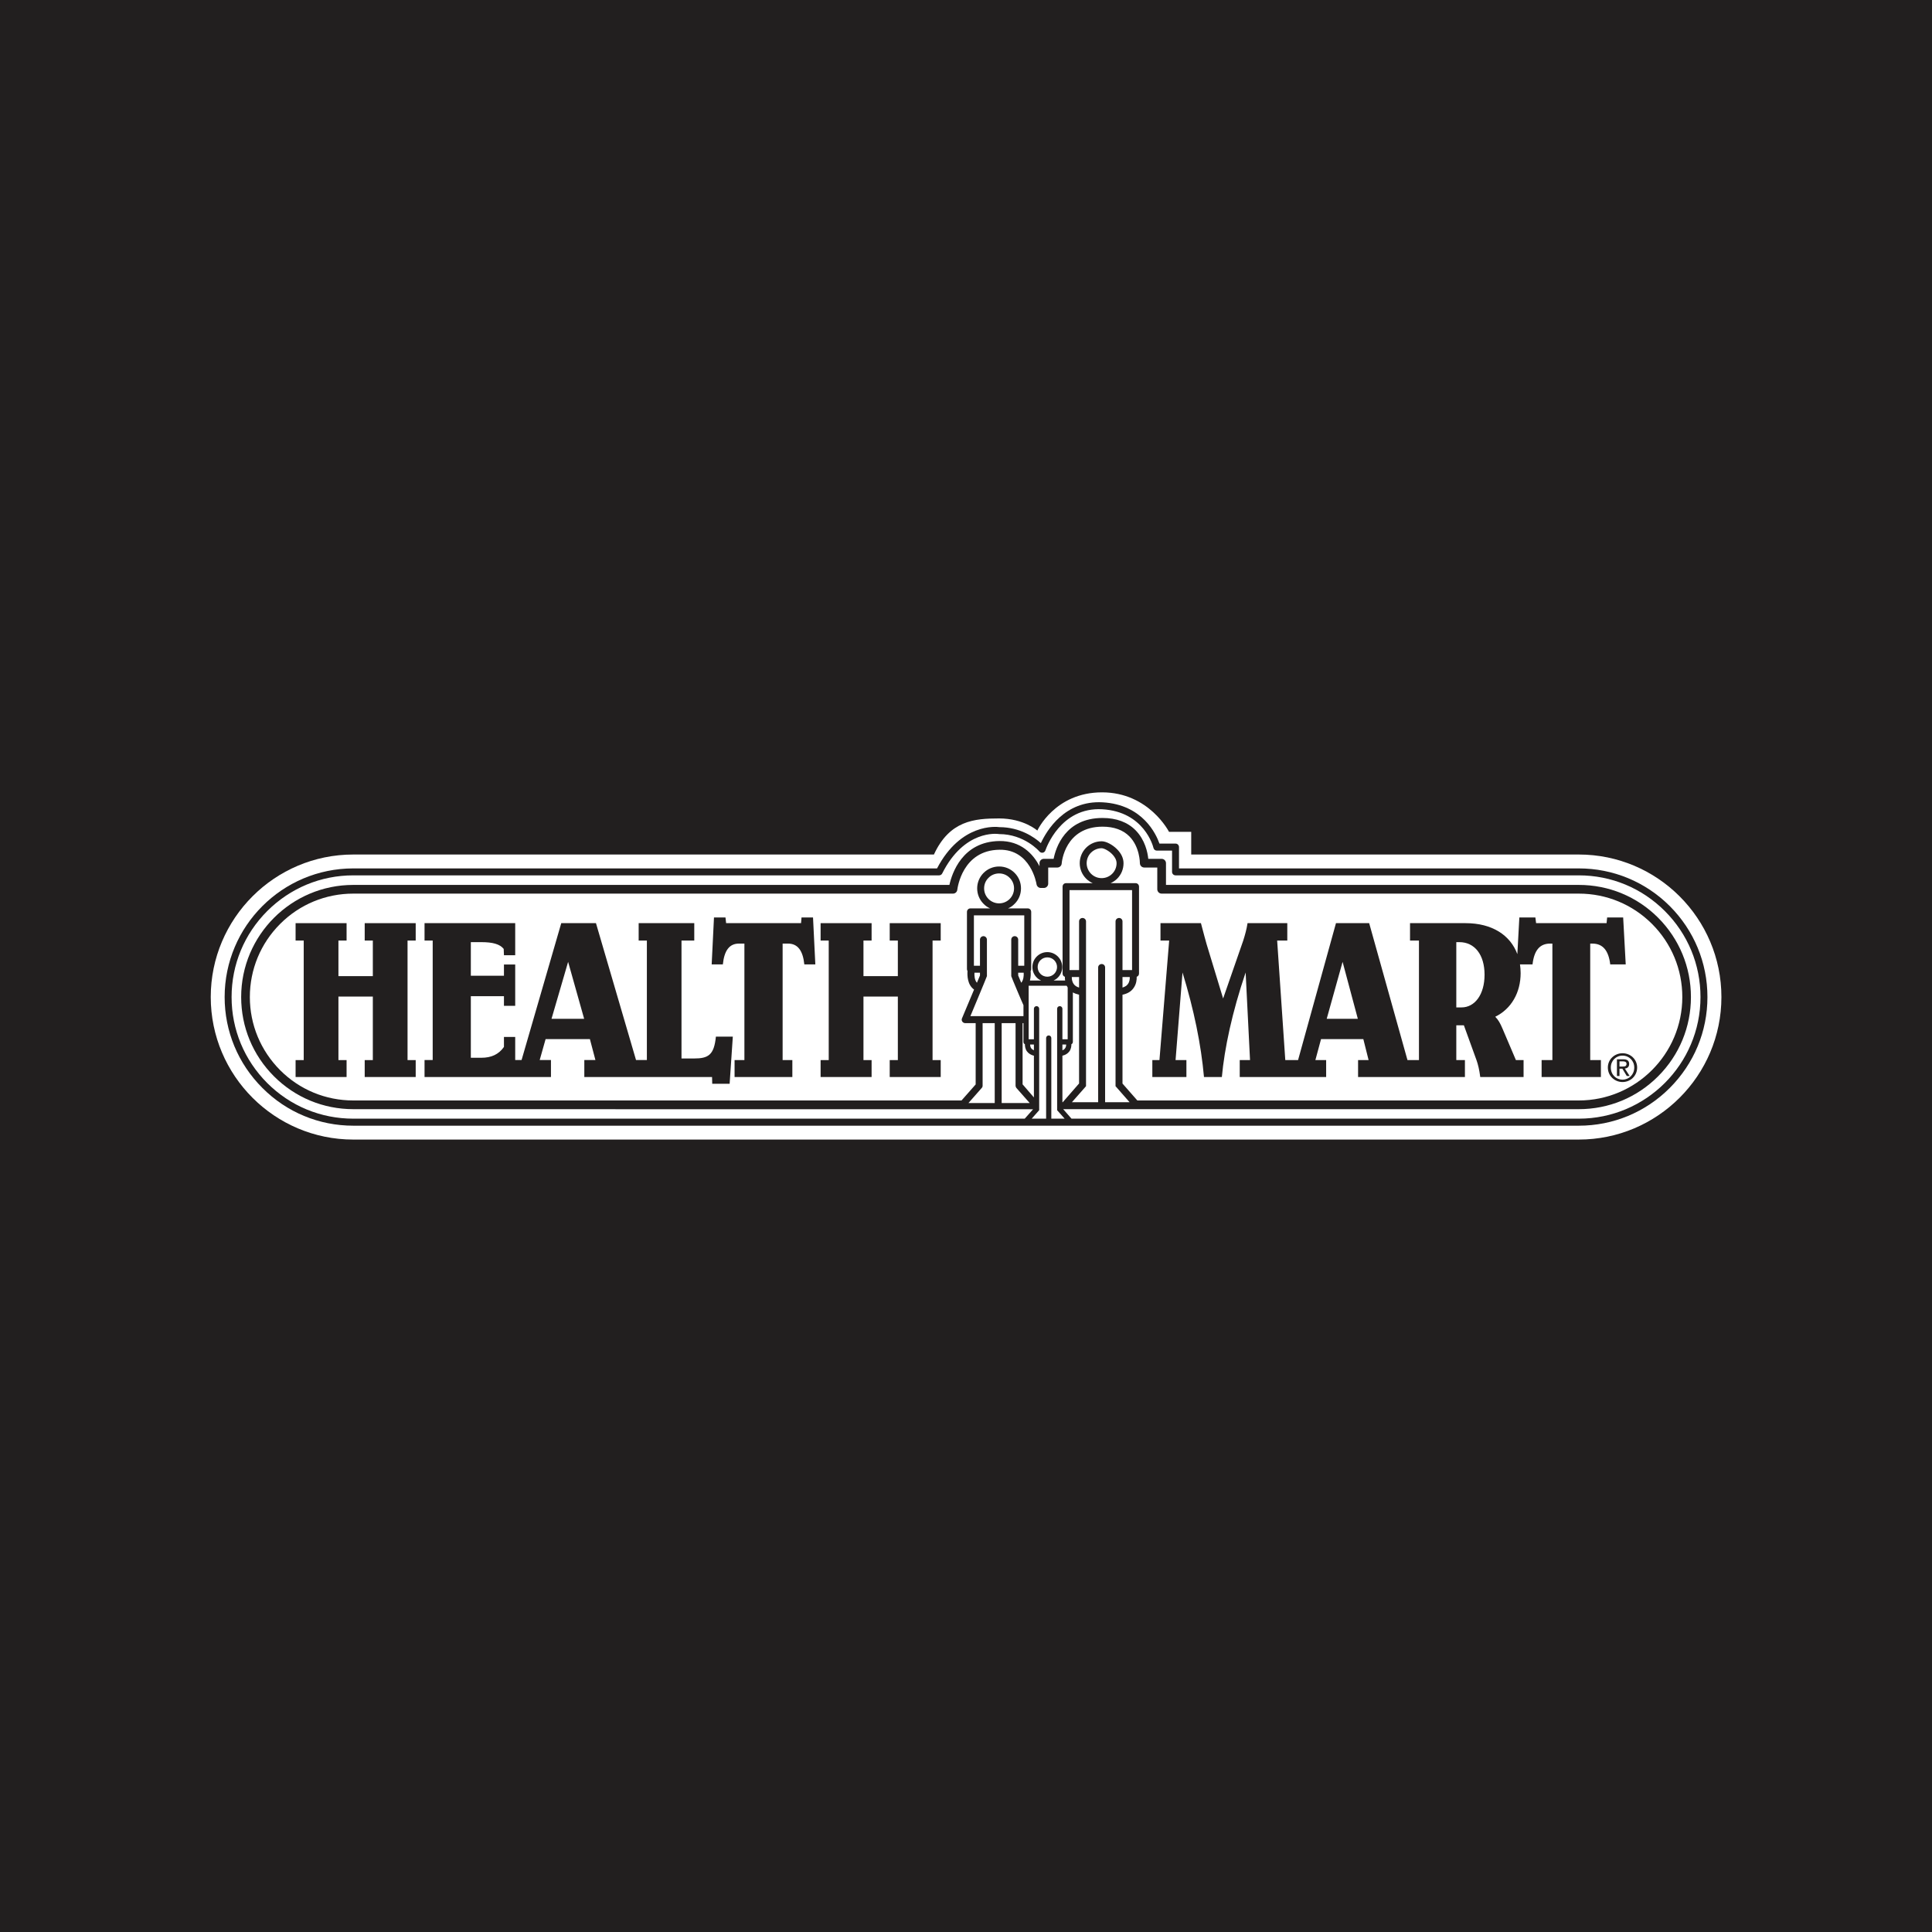 <?xml version="1.0" encoding="UTF-8"?>
<svg xmlns="http://www.w3.org/2000/svg" xmlns:xlink="http://www.w3.org/1999/xlink" width="94.57pt" height="94.57pt" viewBox="0 0 94.57 94.57" version="1.1">
<rect x="0" y="0" width="94.57" height="94.57" fill="#808080" stroke="none"/>
<g id="surface1">
<path style=" stroke:none;fill-rule:evenodd;fill:rgb(13.3%,12.199%,12.199%);fill-opacity:1;" d="M 0 94.57 L 94.574 94.57 L 94.574 -0.004 L 0 -0.004 Z M 0 94.57 "/>
<path style=" stroke:none;fill-rule:evenodd;fill:rgb(100%,100%,100%);fill-opacity:1;" d="M 45.715 41.828 L 17.293 41.828 C 13.445 41.828 10.316 44.957 10.316 48.805 C 10.316 52.652 13.445 55.781 17.293 55.781 L 77.281 55.781 C 81.129 55.781 84.262 52.652 84.262 48.805 C 84.262 44.957 81.129 41.828 77.281 41.828 L 58.309 41.828 L 58.309 40.719 L 57.223 40.719 C 57.223 40.719 56.242 38.785 53.945 38.785 C 51.629 38.785 50.777 40.656 50.777 40.656 C 50.777 40.656 50.117 40.062 48.906 40.062 C 47.691 40.062 46.48 40.168 45.715 41.828 "/>
<path style=" stroke:none;fill-rule:evenodd;fill:rgb(13.3%,12.199%,12.199%);fill-opacity:1;" d="M 81.734 44.352 C 80.543 43.164 78.961 42.508 77.281 42.508 L 57.711 42.508 L 57.711 41.465 C 57.711 41.371 57.637 41.293 57.543 41.293 L 56.754 41.293 C 56.598 40.844 55.941 39.387 53.977 39.273 C 52.113 39.168 51.23 40.668 50.949 41.27 C 50.637 40.988 49.941 40.492 48.922 40.488 C 48.77 40.465 47.031 40.285 45.867 42.508 L 17.293 42.508 C 13.82 42.508 10.996 45.332 10.996 48.805 C 10.996 50.484 11.652 52.062 12.844 53.254 C 14.031 54.445 15.613 55.102 17.293 55.102 L 77.281 55.102 C 78.961 55.102 80.543 54.445 81.734 53.254 C 82.922 52.062 83.578 50.484 83.578 48.805 C 83.578 47.125 82.922 45.543 81.734 44.352 "/>
<path style=" stroke:none;fill-rule:evenodd;fill:rgb(100%,100%,100%);fill-opacity:1;" d="M 17.293 53.867 C 15.941 53.867 14.668 53.34 13.715 52.387 C 12.758 51.426 12.23 50.156 12.23 48.805 C 12.23 47.453 12.758 46.18 13.715 45.223 C 14.668 44.27 15.941 43.742 17.293 43.742 L 46.648 43.742 C 46.758 43.742 46.848 43.66 46.859 43.551 C 46.871 43.473 47.102 41.613 48.93 41.594 C 50.445 41.574 50.727 43.215 50.738 43.285 C 50.754 43.387 50.844 43.465 50.945 43.465 L 51.098 43.465 C 51.215 43.465 51.309 43.367 51.309 43.254 L 51.309 42.465 L 51.754 42.465 C 51.867 42.465 51.961 42.379 51.969 42.27 C 51.973 42.195 52.133 40.465 53.969 40.465 C 54.527 40.465 54.969 40.625 55.281 40.938 C 55.797 41.457 55.797 42.242 55.797 42.25 C 55.797 42.309 55.82 42.363 55.859 42.402 C 55.898 42.441 55.953 42.465 56.012 42.465 L 56.648 42.465 L 56.648 43.527 C 56.648 43.645 56.742 43.742 56.859 43.742 L 77.281 43.742 C 78.637 43.742 79.906 44.27 80.863 45.223 C 81.82 46.18 82.348 47.453 82.348 48.805 C 82.348 51.594 80.074 53.867 77.281 53.867 L 55.672 53.867 L 54.945 53.039 L 54.945 48.691 C 55.184 48.641 55.367 48.535 55.484 48.367 C 55.625 48.176 55.645 47.957 55.641 47.812 C 55.707 47.793 55.754 47.73 55.754 47.656 L 55.754 43.402 C 55.754 43.305 55.68 43.23 55.586 43.23 L 54.363 43.23 C 54.48 43.176 54.59 43.105 54.684 43.012 C 54.887 42.809 54.996 42.539 54.996 42.254 C 54.996 42.012 54.887 41.777 54.676 41.566 C 54.449 41.34 54.141 41.18 53.926 41.18 C 53.332 41.18 52.852 41.66 52.852 42.254 C 52.852 42.539 52.965 42.809 53.168 43.012 C 53.262 43.105 53.367 43.176 53.488 43.23 L 52.18 43.23 C 52.086 43.23 52.012 43.305 52.012 43.402 L 52.012 47.656 C 52.012 47.73 52.059 47.793 52.125 47.812 C 52.125 47.867 52.125 47.93 52.137 47.996 L 51.574 47.996 C 51.648 47.961 51.719 47.914 51.781 47.852 C 51.918 47.715 51.996 47.531 51.996 47.336 C 51.996 47.141 51.918 46.957 51.781 46.82 C 51.645 46.684 51.461 46.605 51.266 46.605 C 50.863 46.605 50.535 46.934 50.535 47.336 C 50.535 47.531 50.613 47.715 50.75 47.852 C 50.812 47.914 50.883 47.961 50.961 47.996 L 50.414 47.996 C 50.461 47.82 50.457 47.648 50.449 47.531 C 50.465 47.508 50.477 47.477 50.477 47.441 L 50.477 44.637 C 50.477 44.543 50.402 44.465 50.309 44.465 L 49.344 44.465 C 49.461 44.414 49.57 44.34 49.664 44.242 C 49.867 44.043 49.977 43.773 49.977 43.484 C 49.977 43.199 49.867 42.93 49.664 42.727 C 49.461 42.523 49.191 42.414 48.906 42.414 C 48.312 42.414 47.832 42.895 47.832 43.484 C 47.832 43.773 47.945 44.043 48.145 44.242 C 48.238 44.34 48.348 44.414 48.465 44.465 L 47.5 44.465 C 47.406 44.465 47.332 44.543 47.332 44.637 L 47.332 47.441 C 47.332 47.477 47.344 47.508 47.359 47.531 C 47.344 47.754 47.352 48.207 47.68 48.438 L 47.09 49.844 C 47.066 49.895 47.07 49.957 47.102 50.004 C 47.137 50.051 47.188 50.082 47.246 50.082 L 47.758 50.082 L 47.758 53.082 L 47.066 53.867 "/>
<path style=" stroke:none;fill-rule:evenodd;fill:rgb(100%,100%,100%);fill-opacity:1;" d="M 53.926 47.188 C 53.832 47.188 53.754 47.262 53.754 47.355 L 53.754 53.953 L 52.469 53.953 L 53.16 53.168 L 53.16 45.102 C 53.16 45.008 53.082 44.934 52.988 44.934 C 52.895 44.934 52.82 45.008 52.82 45.102 L 52.82 47.484 L 52.352 47.484 L 52.352 43.57 L 55.414 43.57 L 55.414 47.484 L 54.945 47.484 L 54.945 45.102 C 54.945 45.008 54.871 44.934 54.777 44.934 C 54.684 44.934 54.605 45.008 54.605 45.102 L 54.605 53.168 L 55.293 53.953 L 54.094 53.953 L 54.094 47.355 C 54.094 47.262 54.02 47.188 53.926 47.188 "/>
<path style=" stroke:none;fill-rule:evenodd;fill:rgb(100%,100%,100%);fill-opacity:1;" d="M 52.004 51.129 L 52.188 51.129 C 52.188 51.184 52.18 51.258 52.133 51.316 C 52.105 51.359 52.059 51.391 52.004 51.41 "/>
<path style=" stroke:none;fill-rule:evenodd;fill:rgb(100%,100%,100%);fill-opacity:1;" d="M 52.82 53.035 L 52.02 53.953 L 52.004 53.953 L 52.004 51.676 C 52.152 51.641 52.266 51.57 52.344 51.465 C 52.43 51.348 52.445 51.211 52.445 51.113 C 52.488 51.094 52.516 51.051 52.516 51 L 52.516 48.578 C 52.605 48.629 52.707 48.664 52.82 48.691 "/>
<path style=" stroke:none;fill-rule:evenodd;fill:rgb(100%,100%,100%);fill-opacity:1;" d="M 52.82 48.34 C 52.703 48.305 52.613 48.25 52.559 48.168 C 52.531 48.137 52.52 48.102 52.504 48.066 C 52.469 47.98 52.461 47.891 52.465 47.824 L 52.82 47.824 "/>
<path style=" stroke:none;fill-rule:evenodd;fill:rgb(100%,100%,100%);fill-opacity:1;" d="M 54.945 47.824 L 55.301 47.824 C 55.305 47.918 55.293 48.059 55.207 48.172 C 55.152 48.25 55.062 48.305 54.945 48.34 "/>
<path style=" stroke:none;fill-rule:evenodd;fill:rgb(100%,100%,100%);fill-opacity:1;" d="M 53.926 42.984 C 53.73 42.984 53.547 42.91 53.406 42.77 C 53.27 42.633 53.191 42.449 53.191 42.254 C 53.191 42.055 53.27 41.871 53.406 41.734 C 53.547 41.598 53.73 41.52 53.926 41.52 C 54.02 41.52 54.25 41.621 54.434 41.805 C 54.535 41.906 54.656 42.066 54.656 42.254 C 54.656 42.656 54.328 42.984 53.926 42.984 "/>
<path style=" stroke:none;fill-rule:evenodd;fill:rgb(100%,100%,100%);fill-opacity:1;" d="M 51.266 47.809 C 51.141 47.809 51.02 47.762 50.93 47.672 C 50.84 47.582 50.793 47.461 50.793 47.336 C 50.793 47.211 50.84 47.09 50.93 47 C 51.02 46.91 51.141 46.863 51.266 46.863 C 51.391 46.863 51.512 46.91 51.602 47 C 51.691 47.09 51.742 47.211 51.742 47.336 C 51.742 47.598 51.527 47.809 51.266 47.809 "/>
<path style=" stroke:none;fill-rule:evenodd;fill:rgb(100%,100%,100%);fill-opacity:1;" d="M 47.5 49.738 C 47.5 49.738 48.309 47.805 48.309 47.781 L 48.309 45.996 C 48.309 45.902 48.23 45.824 48.141 45.824 C 48.043 45.824 47.969 45.902 47.969 45.996 L 47.969 47.273 L 47.672 47.273 L 47.672 44.805 L 50.137 44.805 L 50.137 47.273 L 49.84 47.273 L 49.84 45.996 C 49.84 45.902 49.766 45.824 49.668 45.824 C 49.574 45.824 49.5 45.902 49.5 45.996 L 49.5 47.781 C 49.5 47.805 50.082 49.188 50.098 49.203 L 50.098 49.738 "/>
<path style=" stroke:none;fill-rule:evenodd;fill:rgb(100%,100%,100%);fill-opacity:1;" d="M 47.699 47.613 L 47.969 47.613 L 47.969 47.75 L 47.82 48.105 C 47.703 47.973 47.691 47.754 47.699 47.613 "/>
<path style=" stroke:none;fill-rule:evenodd;fill:rgb(100%,100%,100%);fill-opacity:1;" d="M 49.84 47.613 L 50.109 47.613 C 50.117 47.754 50.105 47.973 49.988 48.105 L 49.84 47.75 "/>
<path style=" stroke:none;fill-rule:evenodd;fill:rgb(100%,100%,100%);fill-opacity:1;" d="M 50.055 50.082 L 50.098 50.082 L 50.098 51 C 50.098 51.051 50.125 51.094 50.168 51.113 C 50.168 51.211 50.184 51.348 50.27 51.465 C 50.348 51.57 50.461 51.641 50.609 51.676 L 50.609 53.719 L 50.055 53.078 "/>
<path style=" stroke:none;fill-rule:evenodd;fill:rgb(100%,100%,100%);fill-opacity:1;" d="M 50.609 51.41 C 50.555 51.387 50.508 51.359 50.48 51.316 C 50.434 51.258 50.426 51.184 50.426 51.129 L 50.609 51.129 "/>
<path style=" stroke:none;fill-rule:evenodd;fill:rgb(100%,100%,100%);fill-opacity:1;" d="M 48.906 44.219 C 48.711 44.219 48.523 44.141 48.387 44.004 C 48.246 43.863 48.172 43.68 48.172 43.484 C 48.172 43.289 48.246 43.105 48.387 42.969 C 48.523 42.828 48.711 42.754 48.906 42.754 C 49.102 42.754 49.285 42.828 49.422 42.969 C 49.562 43.105 49.637 43.289 49.637 43.484 C 49.637 43.891 49.309 44.219 48.906 44.219 "/>
<path style=" stroke:none;fill-rule:evenodd;fill:rgb(100%,100%,100%);fill-opacity:1;" d="M 48.055 53.254 C 48.082 53.227 48.098 53.188 48.098 53.145 L 48.098 50.082 L 48.691 50.082 L 48.691 53.992 L 47.406 53.992 "/>
<path style=" stroke:none;fill-rule:evenodd;fill:rgb(100%,100%,100%);fill-opacity:1;" d="M 49.031 50.082 L 49.711 50.082 L 49.711 53.145 C 49.711 53.184 49.727 53.223 49.754 53.258 L 50.402 53.992 L 49.031 53.992 "/>
<path style=" stroke:none;fill-rule:evenodd;fill:rgb(100%,100%,100%);fill-opacity:1;" d="M 50.867 54.344 L 50.867 49.375 C 50.867 49.305 50.809 49.25 50.738 49.25 C 50.668 49.25 50.609 49.305 50.609 49.375 L 50.609 50.871 L 50.352 50.871 L 50.352 48.25 L 52.211 48.25 C 52.227 48.281 52.242 48.309 52.262 48.336 L 52.262 50.871 L 52.004 50.871 L 52.004 49.375 C 52.004 49.305 51.945 49.25 51.875 49.25 C 51.805 49.25 51.746 49.305 51.746 49.375 L 51.746 54.344 L 52.113 54.758 L 51.461 54.758 L 51.461 50.812 C 51.461 50.742 51.406 50.684 51.332 50.684 C 51.262 50.684 51.207 50.742 51.207 50.812 L 51.207 54.758 L 50.5 54.758 "/>
<path style=" stroke:none;fill-rule:evenodd;fill:rgb(100%,100%,100%);fill-opacity:1;" d="M 77.281 54.758 L 52.449 54.758 L 52.043 54.293 L 77.281 54.293 C 78.75 54.293 80.129 53.723 81.164 52.684 C 82.199 51.648 82.77 50.27 82.77 48.805 C 82.77 47.34 82.199 45.961 81.164 44.922 C 80.129 43.887 78.75 43.316 77.281 43.316 L 57.074 43.316 L 57.074 42.25 C 57.074 42.133 56.977 42.039 56.859 42.039 L 56.207 42.039 C 56.176 41.719 56.047 41.109 55.586 40.641 C 55.191 40.242 54.645 40.039 53.969 40.039 C 52.137 40.039 51.68 41.5 51.574 42.039 L 51.098 42.039 C 50.977 42.039 50.883 42.133 50.883 42.25 L 50.883 42.402 C 50.562 41.777 49.949 41.156 48.922 41.168 C 47.098 41.191 46.594 42.766 46.473 43.316 L 17.293 43.316 C 14.266 43.316 11.805 45.777 11.805 48.805 C 11.805 50.27 12.375 51.648 13.41 52.684 C 14.449 53.723 15.828 54.293 17.293 54.293 L 50.57 54.297 L 50.16 54.758 L 17.293 54.758 C 15.703 54.758 14.211 54.141 13.082 53.016 C 11.957 51.887 11.336 50.395 11.336 48.805 C 11.336 47.215 11.957 45.719 13.082 44.594 C 14.211 43.469 15.703 42.848 17.293 42.848 L 45.969 42.848 C 46.031 42.848 46.094 42.812 46.121 42.754 C 47.199 40.605 48.812 40.816 48.879 40.824 C 48.887 40.824 48.898 40.828 48.906 40.828 C 50.145 40.828 50.875 41.672 50.879 41.68 C 50.922 41.727 50.98 41.75 51.043 41.738 C 51.105 41.727 51.152 41.684 51.172 41.625 C 51.203 41.539 51.906 39.496 53.957 39.613 C 56.012 39.734 56.445 41.434 56.461 41.504 C 56.48 41.582 56.547 41.637 56.625 41.637 L 57.371 41.637 L 57.371 42.676 C 57.371 42.773 57.449 42.848 57.543 42.848 L 77.281 42.848 C 78.871 42.848 80.367 43.469 81.492 44.594 C 82.617 45.719 83.238 47.215 83.238 48.805 C 83.238 52.086 80.566 54.758 77.281 54.758 "/>
<path style=" stroke:none;fill-rule:evenodd;fill:rgb(13.3%,12.199%,12.199%);fill-opacity:1;" d="M 16.965 45.188 L 16.965 46.039 L 16.566 46.039 L 16.566 47.781 L 18.25 47.781 L 18.25 46.039 L 17.852 46.039 L 17.852 45.188 L 20.348 45.188 L 20.348 46.039 L 19.949 46.039 L 19.949 51.891 L 20.348 51.891 L 20.348 52.719 L 17.852 52.719 L 17.852 51.891 L 18.25 51.891 L 18.25 48.781 L 16.566 48.781 L 16.566 51.891 L 16.965 51.891 L 16.965 52.719 L 14.469 52.719 L 14.469 51.891 L 14.867 51.891 L 14.867 46.039 L 14.469 46.039 L 14.469 45.188 "/>
<path style=" stroke:none;fill-rule:evenodd;fill:rgb(13.3%,12.199%,12.199%);fill-opacity:1;" d="M 42.664 45.188 L 42.664 46.039 L 42.266 46.039 L 42.266 47.781 L 43.949 47.781 L 43.949 46.039 L 43.551 46.039 L 43.551 45.188 L 46.047 45.188 L 46.047 46.039 L 45.648 46.039 L 45.648 51.891 L 46.047 51.891 L 46.047 52.719 L 43.551 52.719 L 43.551 51.891 L 43.949 51.891 L 43.949 48.781 L 42.266 48.781 L 42.266 51.891 L 42.664 51.891 L 42.664 52.719 L 40.168 52.719 L 40.168 51.891 L 40.566 51.891 L 40.566 46.039 L 40.168 46.039 L 40.168 45.188 "/>
<path style=" stroke:none;fill-rule:evenodd;fill:rgb(13.3%,12.199%,12.199%);fill-opacity:1;" d="M 35.043 50.742 C 34.953 51.648 34.668 51.812 33.969 51.812 L 33.359 51.812 L 33.359 46.039 L 33.984 46.039 L 33.984 45.188 L 31.262 45.188 L 31.262 46.039 L 31.664 46.039 L 31.664 51.887 L 31.133 51.887 L 29.172 45.188 L 27.473 45.188 L 25.531 51.887 L 25.219 51.887 L 25.219 50.758 L 24.668 50.758 L 24.668 51.246 C 24.414 51.609 24.055 51.777 23.562 51.777 L 23.047 51.777 L 23.047 48.762 L 24.668 48.762 L 24.668 49.234 L 25.219 49.234 L 25.219 47.211 L 24.668 47.211 L 24.668 47.762 L 23.047 47.762 L 23.047 46.117 L 23.562 46.117 C 24.117 46.117 24.473 46.215 24.656 46.449 L 24.668 46.758 L 25.219 46.758 L 25.219 45.188 L 20.781 45.188 L 20.781 46.039 L 21.18 46.039 L 21.18 51.887 L 20.781 51.887 L 20.781 52.719 L 26.969 52.719 L 26.969 51.887 L 26.418 51.887 L 26.707 50.863 L 28.875 50.863 L 29.145 51.887 L 28.602 51.887 L 28.602 52.719 L 34.855 52.719 L 34.863 53.051 L 35.715 53.051 L 35.871 50.742 "/>
<path style=" stroke:none;fill-rule:evenodd;fill:rgb(100%,100%,100%);fill-opacity:1;" d="M 26.996 49.871 L 27.809 47.082 L 28.594 49.871 "/>
<path style=" stroke:none;fill-rule:evenodd;fill:rgb(13.3%,12.199%,12.199%);fill-opacity:1;" d="M 35.512 44.91 L 35.543 45.188 L 39.211 45.188 L 39.234 44.91 L 39.797 44.91 L 39.91 47.207 L 39.371 47.207 C 39.301 46.52 39.039 46.188 38.574 46.188 L 38.309 46.188 L 38.309 51.891 L 38.785 51.891 L 38.785 52.719 L 35.957 52.719 L 35.957 51.891 L 36.438 51.891 L 36.438 46.188 L 36.172 46.188 C 35.707 46.188 35.453 46.52 35.383 47.207 L 34.836 47.207 L 34.949 44.91 "/>
<path style=" stroke:none;fill-rule:evenodd;fill:rgb(13.3%,12.199%,12.199%);fill-opacity:1;" d="M 79.453 44.91 L 78.668 44.91 L 78.641 45.188 L 75.191 45.188 L 75.156 44.91 L 74.371 44.91 L 74.273 46.703 C 73.93 45.777 73.039 45.188 71.742 45.188 L 69.02 45.188 L 69.02 46.039 L 69.457 46.039 L 69.457 51.891 L 68.895 51.891 L 67.02 45.188 L 65.395 45.188 L 63.539 51.891 L 62.914 51.891 L 62.516 46.039 L 63.012 46.039 L 63.012 45.188 L 61.066 45.188 C 61.023 45.477 60.945 45.762 60.852 46.051 L 59.871 48.875 L 59.062 46.215 C 59.012 46.039 58.914 45.684 58.785 45.188 L 56.805 45.188 L 56.805 46.039 L 57.23 46.039 L 56.754 51.891 L 56.406 51.891 L 56.406 52.719 L 58.074 52.719 L 58.074 51.891 L 57.543 51.891 L 57.883 47.602 C 58.445 49.43 58.793 51.137 58.934 52.719 L 59.809 52.719 C 59.938 51.312 60.312 49.551 60.973 47.602 L 61.188 51.891 L 60.684 51.891 L 60.684 52.719 L 64.914 52.719 L 64.914 51.891 L 64.387 51.891 L 64.664 50.863 L 66.734 50.863 L 66.992 51.891 L 66.477 51.891 L 66.477 52.719 L 71.707 52.719 L 71.707 51.891 L 71.285 51.891 L 71.285 50.188 L 71.656 50.188 L 72.273 51.891 C 72.344 52.086 72.414 52.367 72.457 52.719 L 74.578 52.719 L 74.578 51.891 L 74.203 51.891 L 73.547 50.352 C 73.441 50.098 73.336 49.91 73.191 49.77 C 73.98 49.383 74.434 48.586 74.434 47.633 C 74.434 47.484 74.422 47.344 74.402 47.207 L 75.016 47.207 C 75.094 46.52 75.371 46.188 75.879 46.188 L 75.988 46.188 L 75.988 51.891 L 75.461 51.891 L 75.461 52.719 L 78.363 52.719 L 78.363 51.891 L 77.84 51.891 L 77.84 46.188 L 77.945 46.188 C 78.453 46.188 78.738 46.52 78.82 47.207 L 79.578 47.207 "/>
<path style=" stroke:none;fill-rule:evenodd;fill:rgb(100%,100%,100%);fill-opacity:1;" d="M 64.941 49.871 L 65.719 47.082 L 66.465 49.871 "/>
<path style=" stroke:none;fill-rule:evenodd;fill:rgb(100%,100%,100%);fill-opacity:1;" d="M 71.539 49.312 L 71.285 49.312 L 71.285 46.117 L 71.434 46.117 C 72.184 46.117 72.668 46.734 72.668 47.711 C 72.668 48.684 72.191 49.312 71.539 49.312 "/>
<path style=" stroke:none;fill-rule:evenodd;fill:rgb(13.3%,12.199%,12.199%);fill-opacity:1;" d="M 79.422 52.965 C 79.809 52.965 80.137 52.664 80.137 52.254 C 80.137 51.852 79.809 51.555 79.422 51.555 C 79.035 51.555 78.703 51.852 78.703 52.254 C 78.703 52.664 79.035 52.965 79.422 52.965 "/>
<path style=" stroke:none;fill-rule:evenodd;fill:rgb(100%,100%,100%);fill-opacity:1;" d="M 78.848 52.254 C 78.848 51.922 79.098 51.672 79.422 51.672 C 79.742 51.672 79.996 51.922 79.996 52.254 C 79.996 52.598 79.742 52.848 79.422 52.848 C 79.098 52.848 78.848 52.598 78.848 52.254 "/>
<path style=" stroke:none;fill-rule:evenodd;fill:rgb(13.3%,12.199%,12.199%);fill-opacity:1;" d="M 79.273 52.312 L 79.414 52.312 L 79.629 52.668 L 79.77 52.668 L 79.535 52.305 C 79.656 52.293 79.746 52.227 79.746 52.082 C 79.746 51.922 79.652 51.852 79.461 51.852 L 79.148 51.852 L 79.148 52.668 L 79.273 52.668 "/>
<path style=" stroke:none;fill-rule:evenodd;fill:rgb(100%,100%,100%);fill-opacity:1;" d="M 79.273 52.207 L 79.273 51.953 L 79.441 51.953 C 79.527 51.953 79.617 51.973 79.617 52.074 C 79.617 52.199 79.523 52.207 79.418 52.207 "/>
</g>
</svg>
